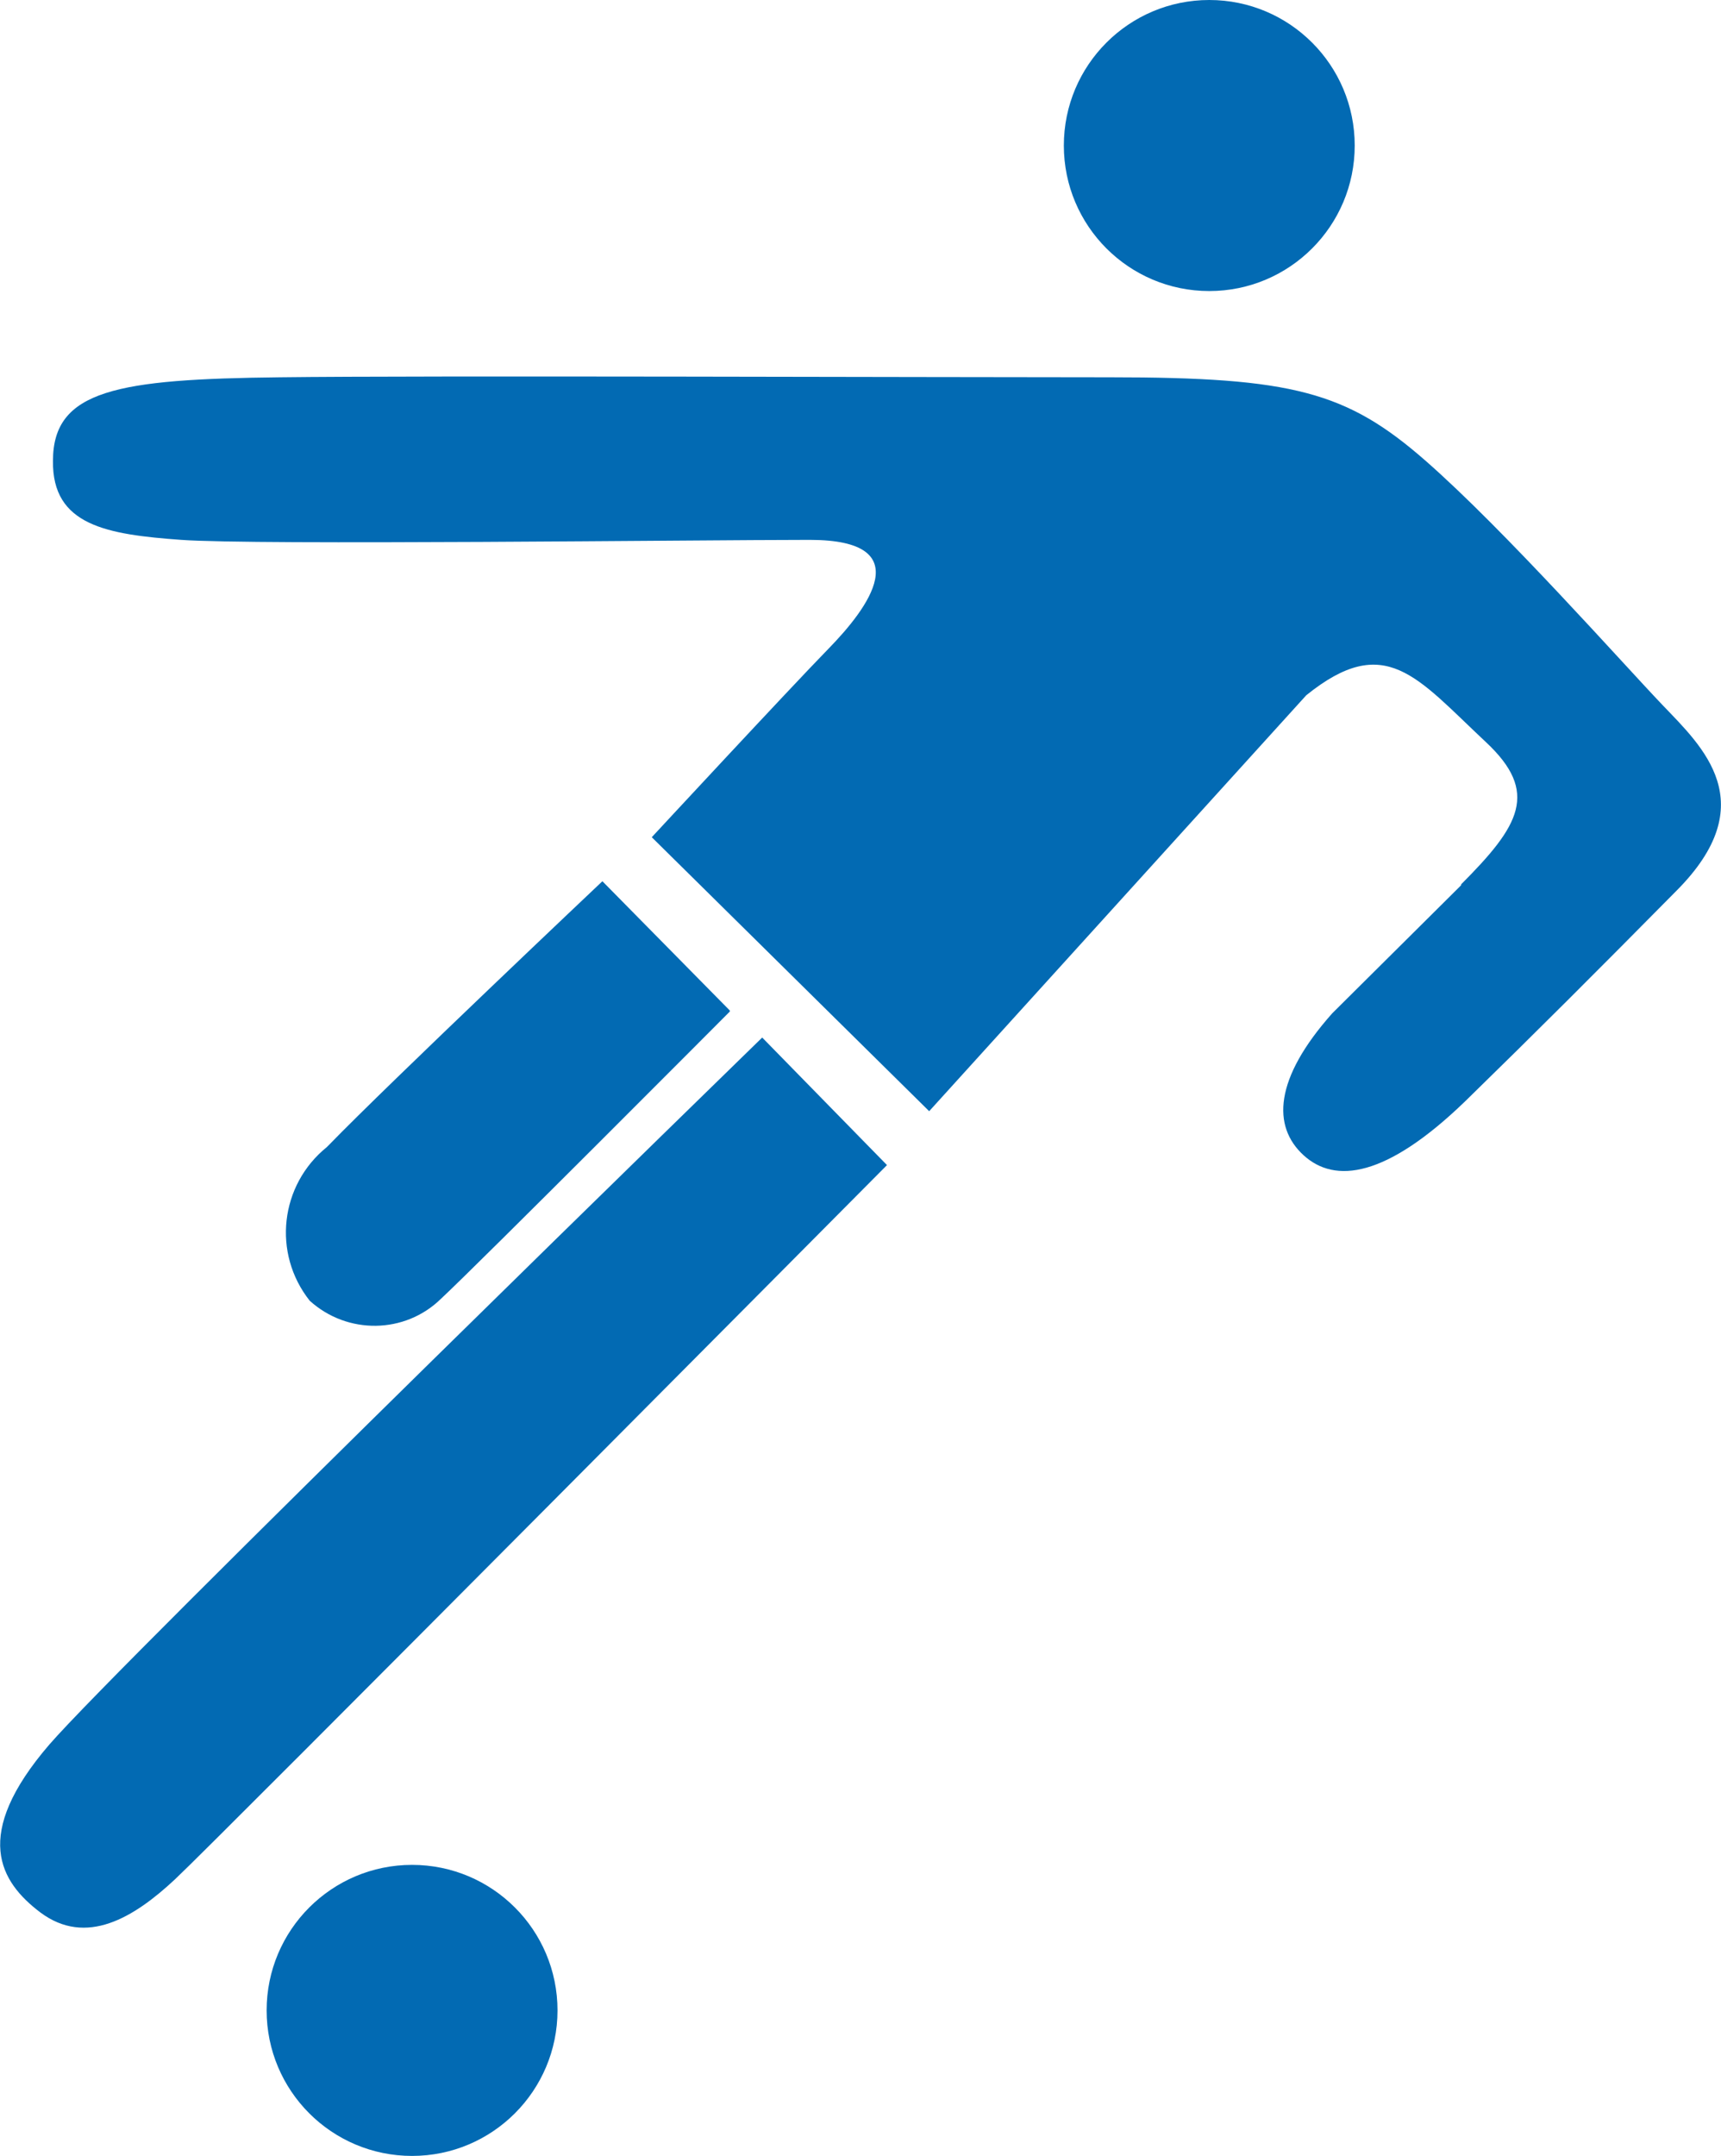 <?xml version="1.0" encoding="UTF-8"?> <svg xmlns="http://www.w3.org/2000/svg" id="Layer_1" data-name="Layer 1" viewBox="0 0 19.17 24"><g id="afd-fodbold"><circle id="Ellipse_26" data-name="Ellipse 26" cx="13.47" cy="1.62" r="1.62" style="fill: #026ab3;"></circle><circle id="Ellipse_27" data-name="Ellipse 27" cx="4.59" cy="22.38" r="1.62" style="fill: #026ab3;"></circle><path id="Path_70" data-name="Path 70" d="M16.27,9.85c.66-.66.88-1.03.28-1.59-.77-.72-1.12-1.23-2-.52l-4.2,4.63-3.09-3.05s1.54-1.66,1.97-2.1,1.02-1.21-.21-1.21-6.17.06-7,0-1.44-.16-1.43-.88c0-.79.72-.91,2.53-.93,1.59-.02,7.2,0,9.24,0s2.64.16,3.52.93,2.2,2.26,2.64,2.72,1.13,1.09.15,2.07c-.9.91-1.54,1.55-2.35,2.34-.88.85-1.45.92-1.8.6s-.33-.85.32-1.58l1.44-1.43Z" style="fill: #026ab3;"></path><path id="Path_71" data-name="Path 71" d="M8.49,11.55l1.39,1.42s-7.47,7.52-7.93,7.95-.99.75-1.5.37c-.45-.34-.77-.86.1-1.87.78-.9,7.94-7.87,7.94-7.87Z" style="fill: #026ab3;"></path><path id="Path_72" data-name="Path 72" d="M8.13,11.26s-2.8,2.81-3.22,3.2c-.4.39-1.04.4-1.46.02-.42-.53-.33-1.29.19-1.71,0,0,.01-.01.02-.02.68-.7,3.05-2.94,3.05-2.94l1.42,1.44Z" style="fill: #026ab3;"></path></g></svg> 